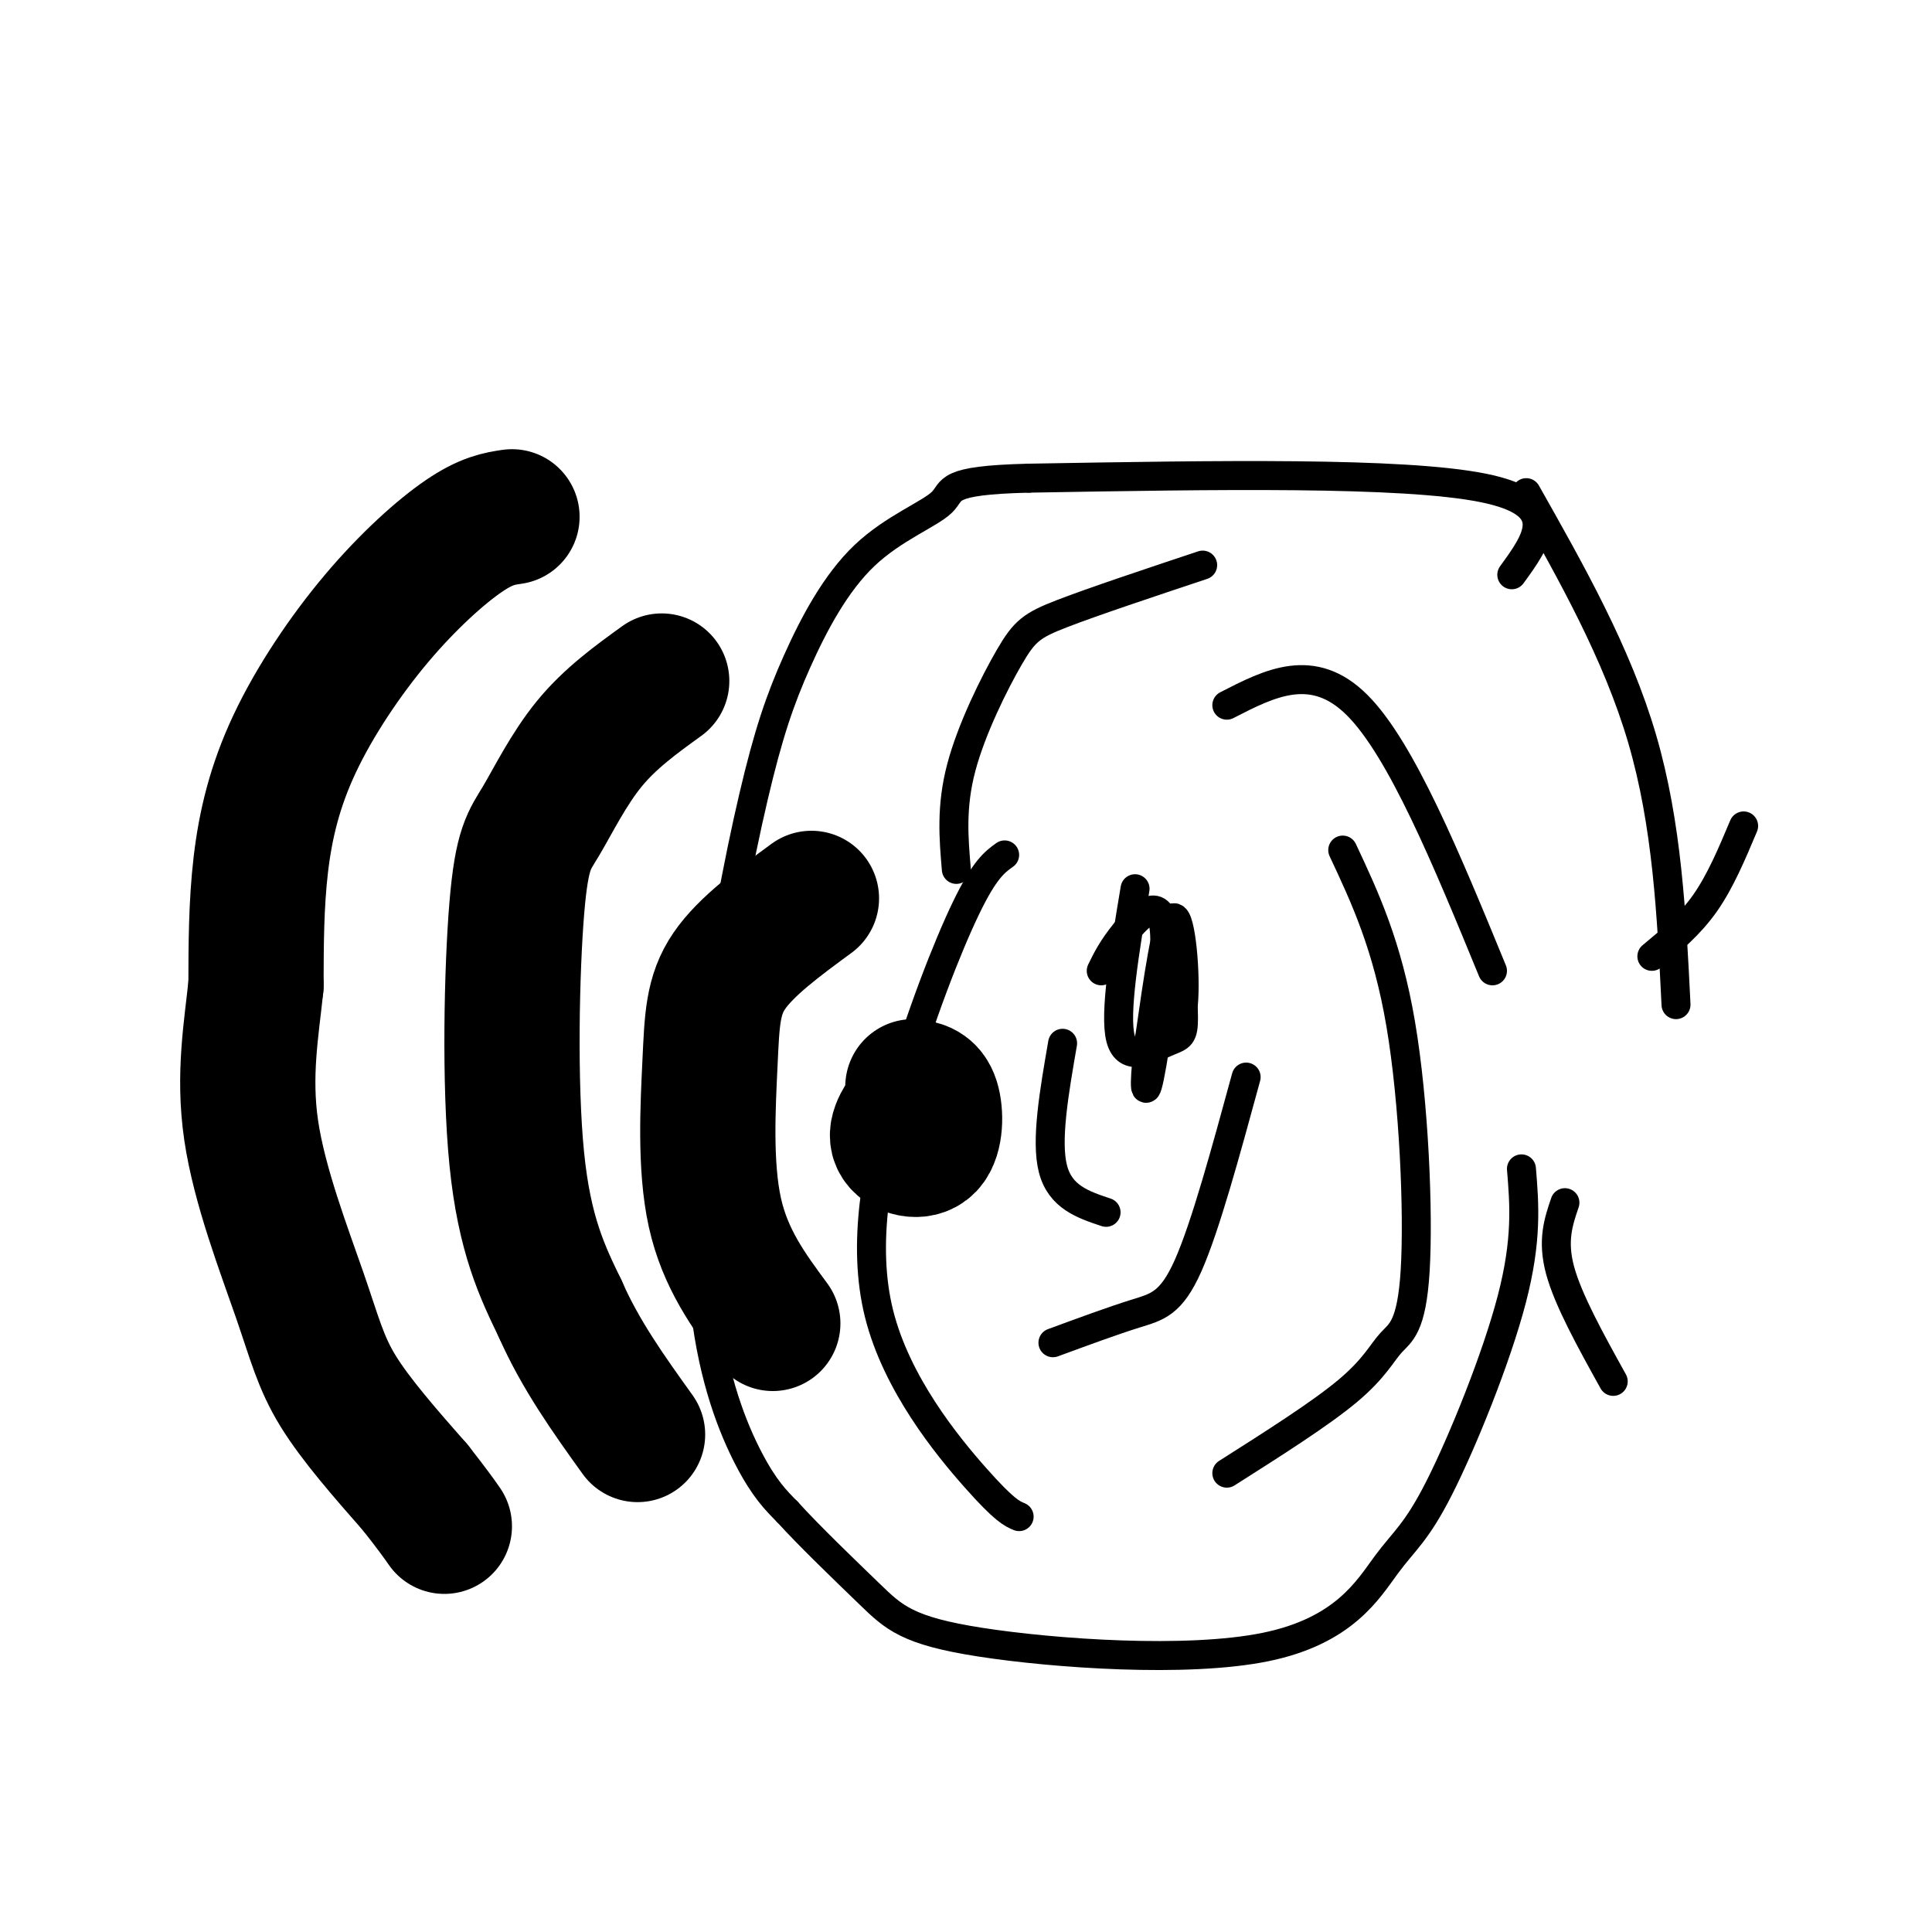 <svg viewBox='0 0 400 400' version='1.1' xmlns='http://www.w3.org/2000/svg' xmlns:xlink='http://www.w3.org/1999/xlink'><g fill='none' stroke='#000000' stroke-width='6' stroke-linecap='round' stroke-linejoin='round'><path d='M313,119c5.333,-7.333 10.667,-14.667 -6,-18c-16.667,-3.333 -55.333,-2.667 -94,-2'/><path d='M213,99c-17.846,0.437 -15.460,2.531 -18,5c-2.540,2.469 -10.005,5.313 -16,11c-5.995,5.687 -10.521,14.217 -14,22c-3.479,7.783 -5.910,14.820 -9,28c-3.090,13.180 -6.839,32.502 -9,52c-2.161,19.498 -2.736,39.173 -1,54c1.736,14.827 5.782,24.808 9,31c3.218,6.192 5.609,8.596 8,11'/><path d='M163,313c4.551,5.027 11.929,12.095 17,17c5.071,4.905 7.836,7.646 23,10c15.164,2.354 42.726,4.321 59,1c16.274,-3.321 21.259,-11.932 25,-17c3.741,-5.068 6.238,-6.595 11,-16c4.762,-9.405 11.789,-26.687 15,-39c3.211,-12.313 2.605,-19.656 2,-27'/><path d='M249,117c-11.304,3.768 -22.607,7.536 -29,10c-6.393,2.464 -7.875,3.625 -11,9c-3.125,5.375 -7.893,14.964 -10,23c-2.107,8.036 -1.554,14.518 -1,21'/><path d='M235,184c-2.161,12.958 -4.321,25.917 -3,31c1.321,5.083 6.125,2.292 9,1c2.875,-1.292 3.821,-1.083 4,-4c0.179,-2.917 -0.411,-8.958 -1,-15'/><path d='M244,197c-0.765,-2.910 -2.177,-2.686 -3,1c-0.823,3.686 -1.056,10.833 0,14c1.056,3.167 3.400,2.353 4,-4c0.600,-6.353 -0.543,-18.244 -2,-18c-1.457,0.244 -3.229,12.622 -5,25'/><path d='M238,215c-1.067,7.549 -1.234,13.920 0,8c1.234,-5.920 3.871,-24.132 3,-31c-0.871,-6.868 -5.249,-2.391 -8,1c-2.751,3.391 -3.876,5.695 -5,8'/><path d='M258,223c-4.222,15.489 -8.444,30.978 -12,39c-3.556,8.022 -6.444,8.578 -11,10c-4.556,1.422 -10.778,3.711 -17,6'/><path d='M208,177c-2.062,1.482 -4.124,2.963 -8,11c-3.876,8.037 -9.565,22.628 -14,38c-4.435,15.372 -7.617,31.523 -4,46c3.617,14.477 14.033,27.279 20,34c5.967,6.721 7.483,7.360 9,8'/><path d='M220,216c-1.750,10.083 -3.500,20.167 -2,26c1.500,5.833 6.250,7.417 11,9'/><path d='M278,176c4.612,9.842 9.225,19.684 12,36c2.775,16.316 3.713,39.105 3,51c-0.713,11.895 -3.077,12.895 -5,15c-1.923,2.105 -3.407,5.316 -9,10c-5.593,4.684 -15.297,10.842 -25,17'/><path d='M254,146c8.917,-4.583 17.833,-9.167 27,0c9.167,9.167 18.583,32.083 28,55'/><path d='M316,102c9.417,16.667 18.833,33.333 24,51c5.167,17.667 6.083,36.333 7,55'/><path d='M342,198c3.917,-3.250 7.833,-6.500 11,-11c3.167,-4.500 5.583,-10.250 8,-16'/><path d='M324,249c-1.333,3.917 -2.667,7.833 -1,14c1.667,6.167 6.333,14.583 11,23'/></g>
<g fill='none' stroke='#000000' stroke-width='28' stroke-linecap='round' stroke-linejoin='round'><path d='M189,229c-1.893,2.595 -3.786,5.190 -3,7c0.786,1.810 4.250,2.833 6,1c1.750,-1.833 1.786,-6.524 1,-9c-0.786,-2.476 -2.393,-2.738 -4,-3'/><path d='M168,186c-6.774,4.976 -13.548,9.952 -17,15c-3.452,5.048 -3.583,10.167 -4,19c-0.417,8.833 -1.119,21.381 1,31c2.119,9.619 7.060,16.310 12,23'/><path d='M137,141c-5.344,3.863 -10.689,7.726 -15,13c-4.311,5.274 -7.589,11.960 -10,16c-2.411,4.040 -3.957,5.434 -5,18c-1.043,12.566 -1.584,36.305 0,52c1.584,15.695 5.292,23.348 9,31'/><path d='M116,271c4.167,9.500 10.083,17.750 16,26'/><path d='M106,107c-2.649,0.394 -5.298,0.788 -10,4c-4.702,3.212 -11.456,9.242 -18,17c-6.544,7.758 -12.877,17.242 -17,26c-4.123,8.758 -6.035,16.788 -7,25c-0.965,8.212 -0.982,16.606 -1,25'/><path d='M53,204c-0.911,8.856 -2.687,18.498 -1,30c1.687,11.502 6.839,24.866 10,34c3.161,9.134 4.332,14.038 8,20c3.668,5.962 9.834,12.981 16,20'/><path d='M86,308c3.667,4.667 4.833,6.333 6,8'/></g>
</svg>